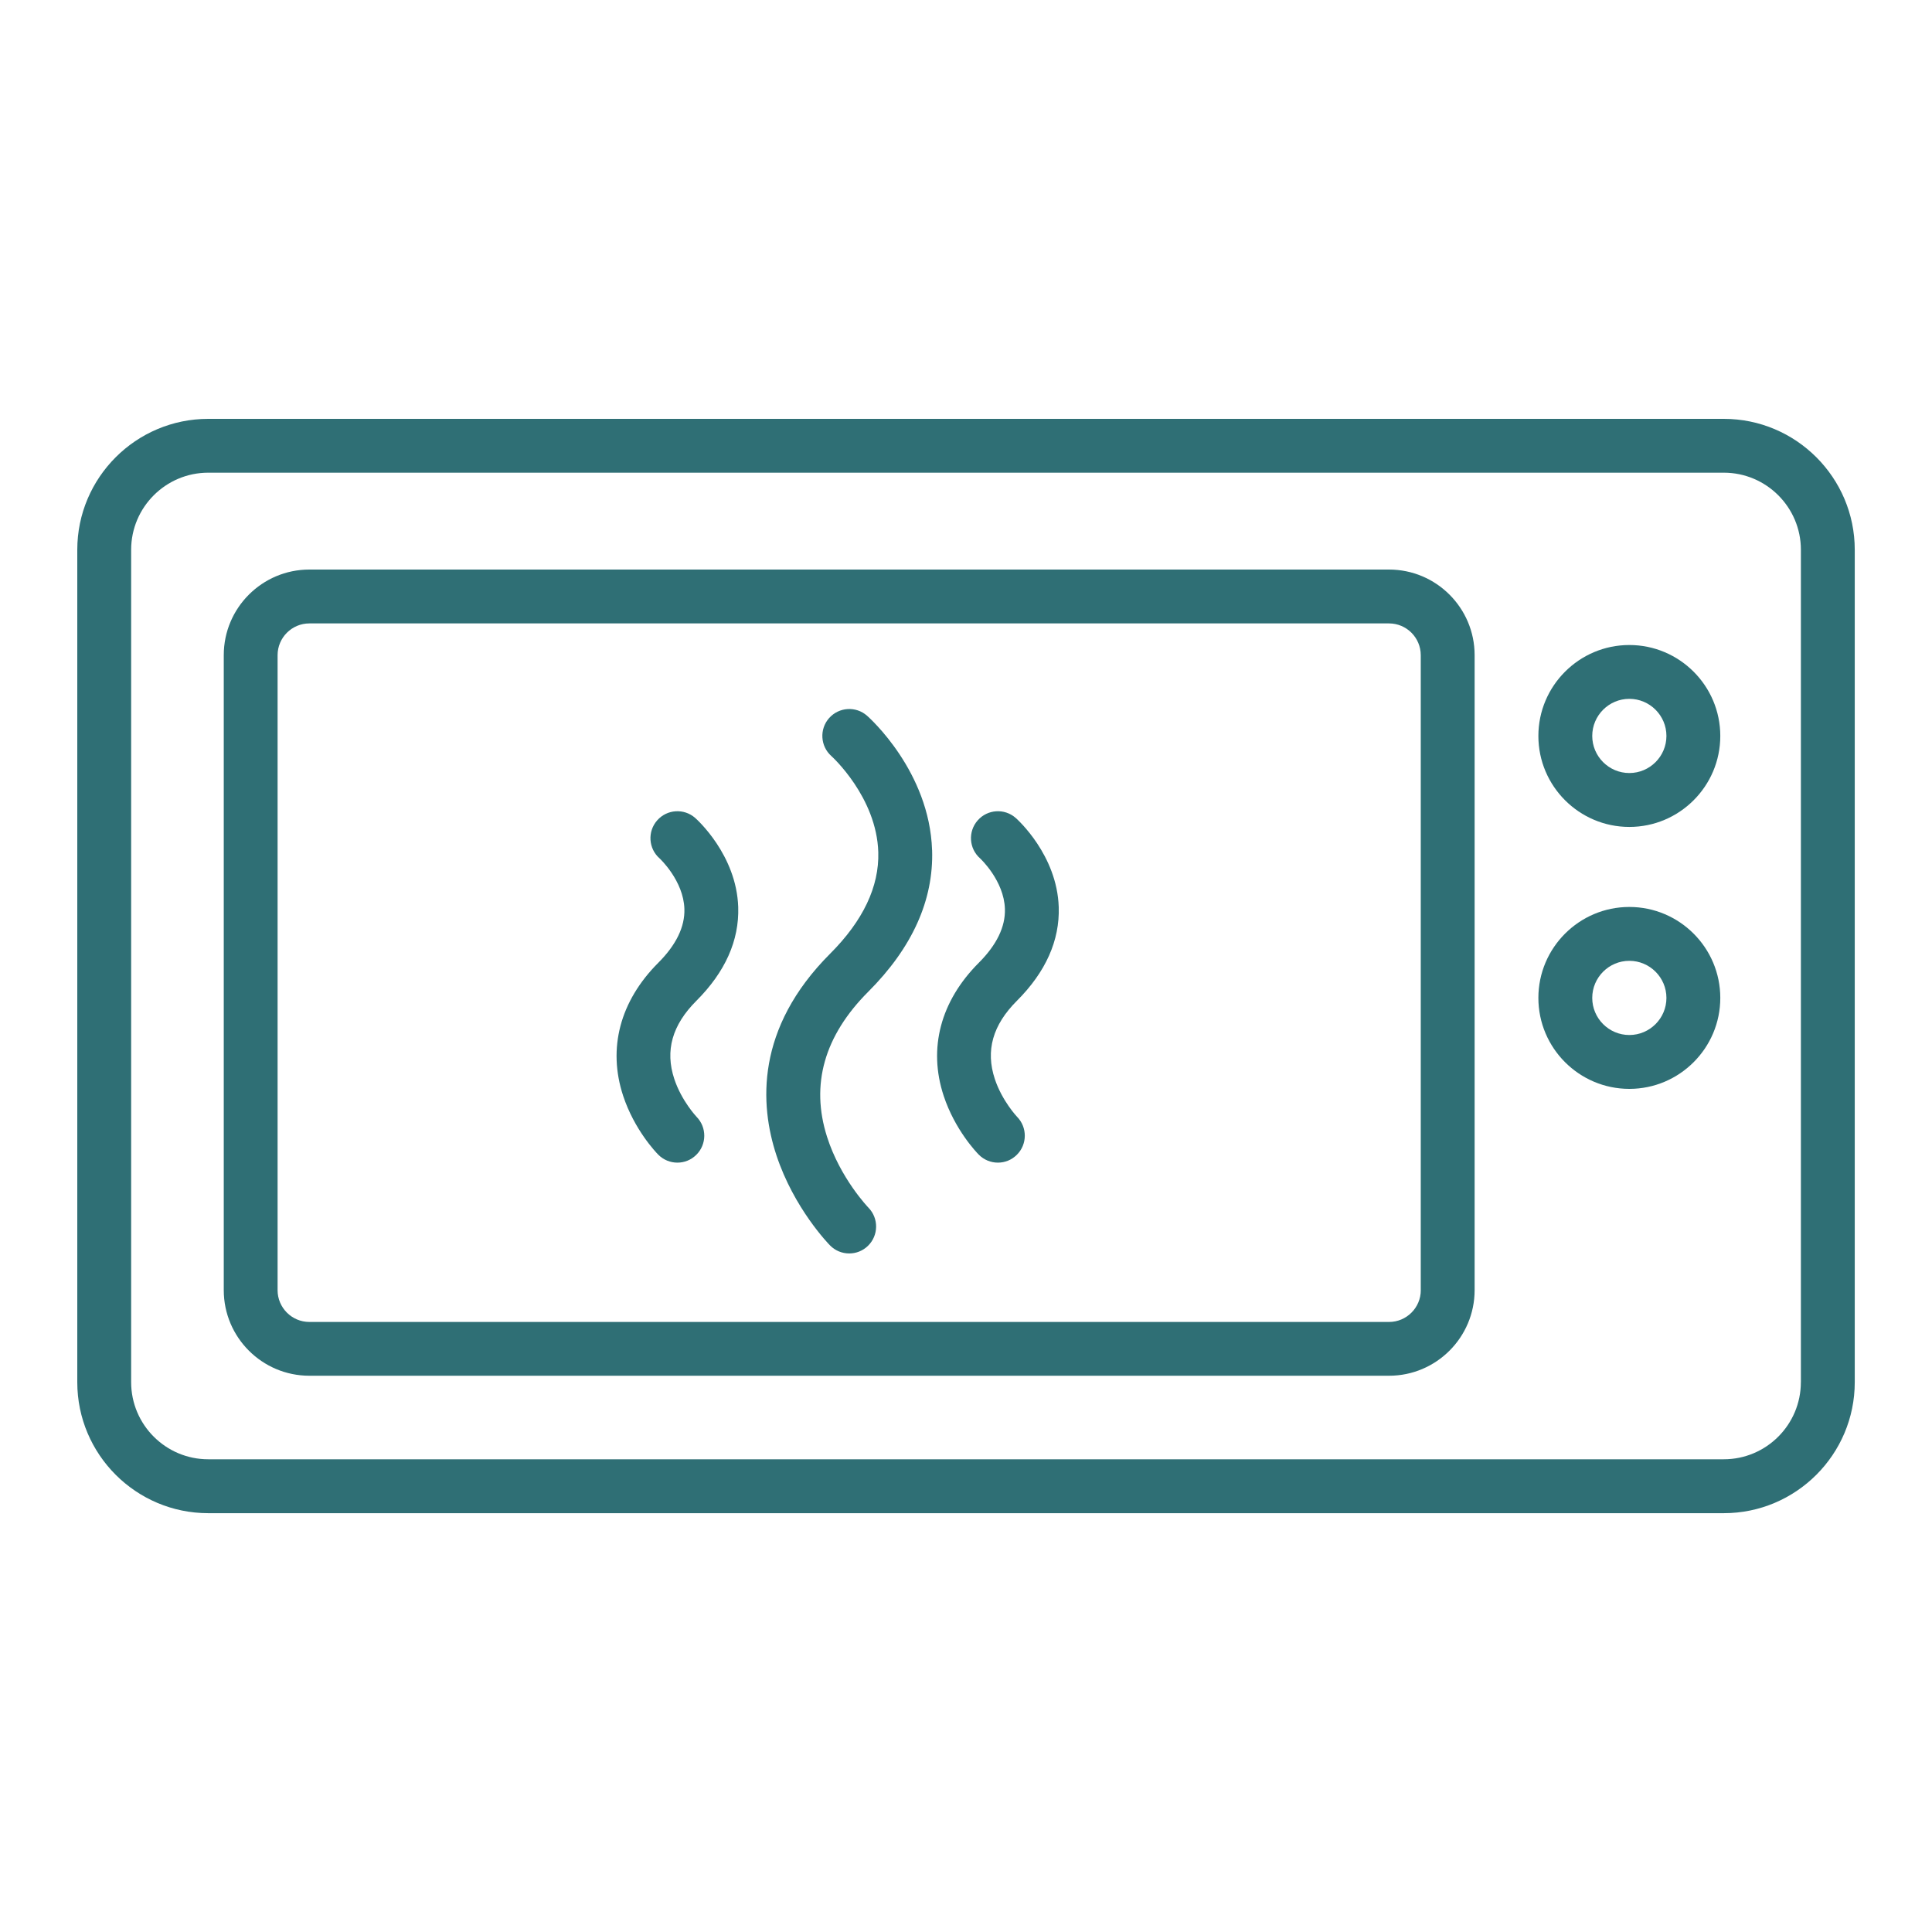 <?xml version="1.0" encoding="UTF-8"?>
<svg id="layer" xmlns="http://www.w3.org/2000/svg" viewBox="0 0 500 500">
  <defs>
    <style>
      .cls-1 {
        fill: #2f6f75;
      }
    </style>
  </defs>
  <path class="cls-1" d="M274,234.75h0c-.44-13.51-10.71-22.69-11.14-23.07-2.89-2.54-7.3-2.26-9.84.64-2.54,2.89-2.26,7.3.64,9.84.06.05,6.18,5.75,6.41,13.05.15,4.63-2.12,9.31-6.74,13.94-9.93,9.93-13.16,22.16-9.11,34.45,2.9,8.78,8.45,14.58,9.07,15.21,1.36,1.38,3.16,2.08,4.96,2.08s3.53-.67,4.89-2.01c2.74-2.7,2.77-7.11.07-9.86-.04-.04-3.88-4.11-5.76-9.8-2.42-7.33-.55-13.95,5.73-20.22,7.46-7.46,11.09-15.61,10.82-24.24Z"/>
  <path class="cls-1" d="M241.22,220.02h0c-.66-20.35-16.18-34.22-16.84-34.8-2.88-2.53-7.26-2.25-9.81.62-2.54,2.87-2.28,7.27.59,9.83.12.1,11.73,10.64,12.14,24.9.25,8.89-3.94,17.71-12.44,26.22-19.36,19.36-18.25,39.07-13.92,52.2,4.54,13.74,13.5,22.95,13.88,23.33,1.36,1.38,3.16,2.07,4.95,2.07s3.52-.66,4.88-1.99c2.74-2.69,2.79-7.09.11-9.85-.07-.07-7.3-7.58-10.72-18.34-4.31-13.53-.72-26.16,10.67-37.56,11.38-11.38,16.93-23.7,16.52-36.64Z"/>
  <path class="cls-1" d="M191.05,234.75c-.44-13.51-10.71-22.69-11.14-23.07-2.89-2.54-7.3-2.26-9.84.64-2.54,2.89-2.26,7.3.64,9.84.06.05,6.18,5.75,6.41,13.05.15,4.63-2.12,9.31-6.74,13.94-9.93,9.93-13.16,22.16-9.11,34.45,2.9,8.78,8.45,14.58,9.07,15.21,1.36,1.38,3.16,2.08,4.96,2.08s3.53-.67,4.89-2.01c2.74-2.7,2.77-7.11.07-9.86-.04-.04-3.88-4.11-5.76-9.8-2.42-7.33-.55-13.95,5.73-20.22,7.46-7.46,11.09-15.61,10.82-24.24Z"/>
  <path class="cls-1" d="M421.67,166.93c-12.98,0-23.54,10.56-23.54,23.54s10.56,23.54,23.54,23.54,23.54-10.56,23.54-23.54-10.56-23.54-23.54-23.54ZM421.67,200.06c-5.29,0-9.6-4.31-9.6-9.6s4.31-9.6,9.6-9.6,9.6,4.31,9.6,9.6c0,5.29-4.31,9.6-9.6,9.6Z"/>
  <path class="cls-1" d="M446.11,108.4H53.89c-18.68,0-33.89,15.2-33.89,33.89v215.43c0,18.68,15.2,33.89,33.89,33.89h392.23c18.68,0,33.89-15.2,33.89-33.89v-215.43c0-18.68-15.2-33.89-33.89-33.89ZM466.06,357.71c0,11-8.95,19.95-19.95,19.95H53.89c-11,0-19.95-8.95-19.95-19.95v-215.43c0-11,8.95-19.95,19.95-19.95h392.23c11,0,19.95,8.95,19.95,19.95v215.43Z"/>
  <path class="cls-1" d="M421.67,234.72c-12.98,0-23.54,10.56-23.54,23.54s10.56,23.54,23.54,23.54,23.54-10.56,23.54-23.54-10.56-23.54-23.54-23.54ZM421.67,267.86c-5.29,0-9.6-4.31-9.6-9.6s4.31-9.6,9.6-9.6,9.6,4.31,9.6,9.6-4.31,9.6-9.6,9.6Z"/>
  <path class="cls-1" d="M359.48,147.4H80.06c-12.22,0-22.15,9.94-22.15,22.15v164.34c0,12.22,9.94,22.15,22.15,22.15h279.42c12.22,0,22.15-9.94,22.15-22.15v-164.34c0-12.22-9.94-22.15-22.15-22.15ZM367.7,333.9c0,4.53-3.69,8.22-8.21,8.22H80.06c-4.53,0-8.22-3.69-8.22-8.22v-164.34c0-4.53,3.69-8.22,8.22-8.22h279.42c4.53,0,8.21,3.69,8.21,8.22v164.34Z"/>
</svg>